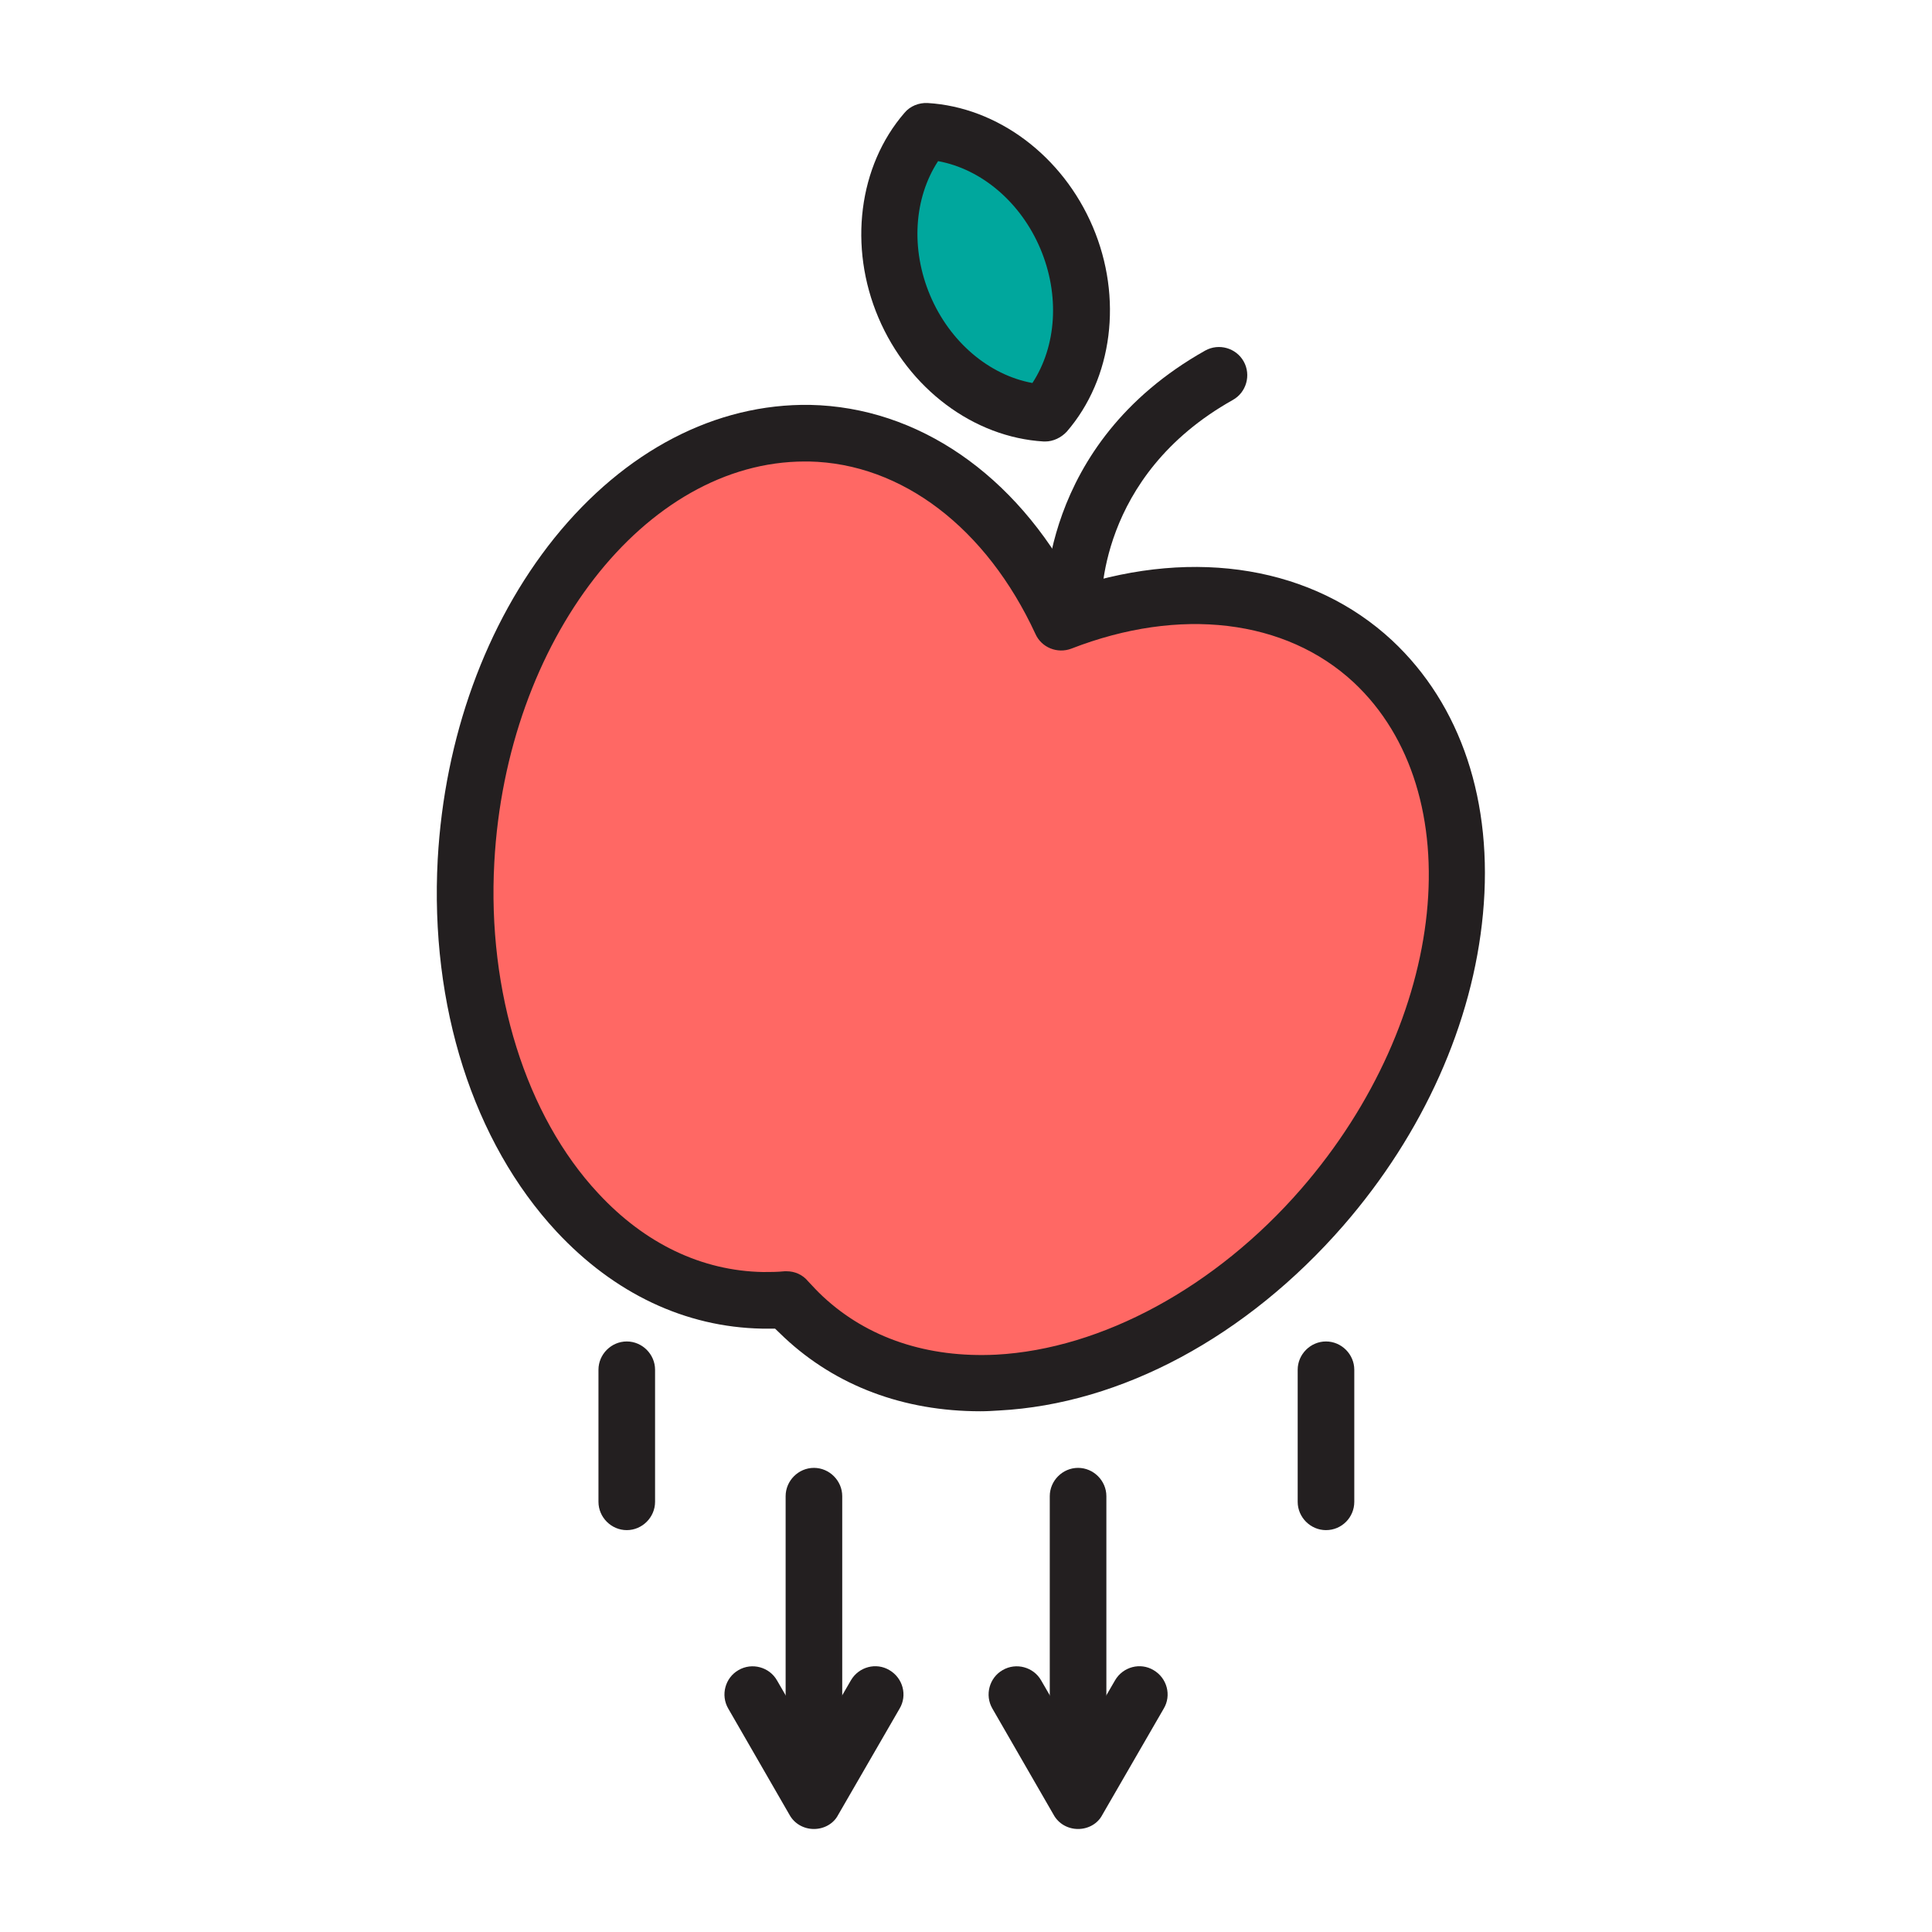 <?xml version="1.0" encoding="utf-8"?>
<!-- Generator: Adobe Illustrator 24.0.1, SVG Export Plug-In . SVG Version: 6.00 Build 0)  -->
<svg version="1.0" id="Layer_1" xmlns="http://www.w3.org/2000/svg" xmlns:xlink="http://www.w3.org/1999/xlink" x="0px" y="0px"
	 viewBox="0 0 512 512" style="enable-background:new 0 0 512 512;" xml:space="preserve">
<g>
	<g>
		<path style="fill:#FF6864;" d="M363.9,175.2c-20.9-19.5-52.1-22.2-82.7-10.4c-13.7-29.7-38-49.5-66.6-50
			c-46.8-0.9-87.6,49.8-91,113.3c-3.5,63.5,31.7,115.6,78.5,116.5c2.2,0,4.3,0,6.5-0.2c1.4,1.6,2.9,3.2,4.5,4.6
			c34.3,31.9,95.8,18.9,137.5-29.1C392.2,271.9,398.2,207.1,363.9,175.2z"/>
		<path style="fill:#231F20;" d="M259.8,374c-20.3,0-38.2-6.7-51.9-19.5c-0.8-0.8-1.7-1.6-2.5-2.4c-1.2,0-2.3,0-3.5,0
			c-20.3-0.4-39.1-9.3-54.4-25.7c-22.1-23.8-33.6-59.8-31.5-98.7c1.8-32.2,12.7-62.4,30.9-85.1c18.7-23.2,42.8-35.7,67.8-35.3
			c28.5,0.6,54.4,18.4,70.2,48.2c32.1-10.4,63.1-5.2,84,14.2l0,0c18.3,17.1,26.9,42.8,24.1,72.5c-2.7,28.9-15.8,58.2-37,82.6
			c-25.6,29.4-58.8,47.3-91.3,49C263.2,373.9,261.5,374,259.8,374z M208.5,336.9c2.1,0,4.2,0.9,5.6,2.6c1.3,1.4,2.6,2.8,4,4.1
			c11.8,11,27.7,16.3,45.9,15.4c28-1.5,58.2-17.9,80.8-43.9c39-44.9,45.2-105.1,13.9-134.3l0,0c-18-16.7-46-20.1-74.8-8.9
			c-3.7,1.4-7.9-0.3-9.5-3.9c-13-28.1-35.4-45.2-60-45.7c-0.4,0-0.7,0-1.1,0c-42.3,0-79.1,47.3-82.3,106.2
			c-1.9,34.4,8.4,67.2,27.5,87.7c12.4,13.4,27.5,20.6,43.7,20.9c1.9,0,3.8,0,5.7-0.2C208.1,336.9,208.3,336.9,208.5,336.9z"/>
	</g>
	<g>
		<path style="fill:#231F20;" d="M284.5,169.2c-4,0-7.3-3.1-7.5-7.1c-0.1-1.8-1.9-44.3,42.4-69.2c3.6-2,8.2-0.7,10.2,2.9
			c2,3.6,0.7,8.2-2.9,10.2c-36,20.2-34.9,53.9-34.8,55.3c0.2,4.1-3,7.6-7.1,7.9C284.8,169.2,284.7,169.2,284.5,169.2z"/>
	</g>
	<g>
		<path style="fill:#00A79D;" d="M276.9,109.5c10-11.6,12.8-29.8,5.7-46.5s-22-27.4-37.4-28.3c-10,11.6-12.8,29.8-5.7,46.5
			S261.6,108.6,276.9,109.5z"/>
		<path style="fill:#231F20;" d="M277,117c-0.1,0-0.3,0-0.4,0c-18.6-1.1-35.8-14-43.8-32.8c-8-18.8-5.3-40.2,6.9-54.3
			c1.5-1.8,3.8-2.7,6.1-2.6c18.6,1.1,35.8,14,43.8,32.8s5.3,40.2-6.9,54.3C281.2,116,279.1,117,277,117z M248.6,42.7
			c-6.4,9.8-7.3,23.3-2.1,35.6c5.2,12.3,15.6,21.1,27.1,23.2c6.4-9.8,7.3-23.3,2.1-35.6C270.5,53.6,260.1,44.8,248.6,42.7z"/>
	</g>
</g>
<g>
	<g>
		<path style="fill:#231F20;" d="M215.7,470c-4.1,0-7.5-3.4-7.5-7.5v-66c0-4.1,3.4-7.5,7.5-7.5s7.5,3.4,7.5,7.5v66
			C223.2,466.7,219.9,470,215.7,470z"/>
	</g>
	<g>
		<path style="fill:#231F20;" d="M215.7,484.7c-2.7,0-5.2-1.4-6.5-3.8L193,452.8c-2.1-3.6-0.8-8.2,2.7-10.2
			c3.6-2.1,8.2-0.8,10.2,2.7l9.8,16.9l9.8-16.9c2.1-3.6,6.7-4.8,10.2-2.7c3.6,2.1,4.8,6.7,2.7,10.2l-16.3,28.2
			C220.9,483.3,218.4,484.7,215.7,484.7z"/>
	</g>
	<g>
		<path style="fill:#231F20;" d="M285.7,470c-4.1,0-7.5-3.4-7.5-7.5v-66c0-4.1,3.4-7.5,7.5-7.5s7.5,3.4,7.5,7.5v66
			C293.2,466.7,289.9,470,285.7,470z"/>
	</g>
	<g>
		<path style="fill:#231F20;" d="M285.7,484.7c-2.7,0-5.2-1.4-6.5-3.8L263,452.8c-2.1-3.6-0.8-8.2,2.7-10.2
			c3.6-2.1,8.2-0.8,10.2,2.7l9.8,16.9l9.8-16.9c2.1-3.6,6.7-4.8,10.2-2.7c3.6,2.1,4.8,6.7,2.7,10.2l-16.3,28.2
			C290.9,483.3,288.4,484.7,285.7,484.7z"/>
	</g>
</g>
<g>
	<path style="fill:#231F20;" d="M351.4,405.5c-4.1,0-7.5-3.4-7.5-7.5v-35c0-4.1,3.4-7.5,7.5-7.5s7.5,3.4,7.5,7.5v35
		C358.9,402.1,355.6,405.5,351.4,405.5z"/>
</g>
<g>
	<path style="fill:#231F20;" d="M166.1,405.5c-4.1,0-7.5-3.4-7.5-7.5v-35c0-4.1,3.4-7.5,7.5-7.5s7.5,3.4,7.5,7.5v35
		C173.6,402.1,170.2,405.5,166.1,405.5z"/>
</g>
</svg>

